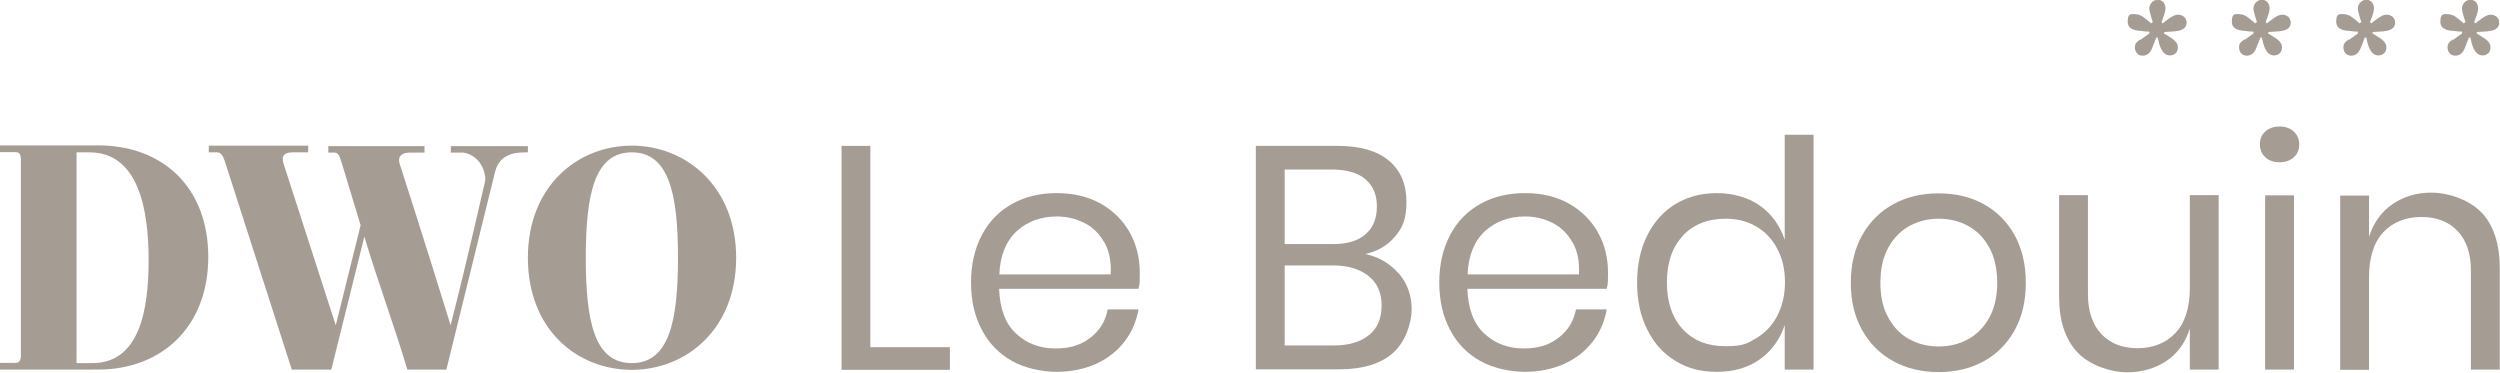 <?xml version="1.0" encoding="UTF-8"?>
<svg id="Capa_1" data-name="Capa 1" xmlns="http://www.w3.org/2000/svg" version="1.1" viewBox="0 0 1005.9 149.9">
  <defs>
    <style>
      .cls-1 {
        fill: #a59c94;
        stroke-width: 0px;
      }
    </style>
  </defs>
  <g>
    <path class="cls-1" d="M350.3,139.7h31.9v9.1h-43.6V58.7h11.6v81Z"/>
    <path class="cls-1" d="M458.1,116.2h-56.1c.3,8,2.5,14,6.8,18,4.3,4,9.6,6,15.8,6s10.3-1.4,14.1-4.3c3.8-2.9,6.1-6.7,7-11.4h12.4c-.9,4.8-2.7,9.2-5.7,13-2.9,3.8-6.8,6.8-11.4,8.9-4.7,2.1-10,3.2-15.8,3.2s-12.7-1.4-17.9-4.3c-5.2-2.9-9.3-7-12.2-12.5-2.9-5.4-4.4-11.8-4.4-19.1s1.5-13.7,4.4-19.2c2.9-5.5,7-9.6,12.2-12.5,5.2-2.9,11.2-4.3,17.9-4.3s12.7,1.4,17.8,4.3c5.1,2.9,8.9,6.8,11.6,11.6,2.7,4.9,4,10.2,4,16.1s-.2,4.6-.5,6.4ZM444.3,97.5c-2-3.5-4.6-6.1-8-7.8-3.4-1.7-7.1-2.6-11.1-2.6-6.4,0-11.8,2-16.1,5.9-4.3,4-6.7,9.8-7,17.4h44.8c.3-5.2-.6-9.5-2.6-13Z"/>
    <path class="cls-1" d="M562.8,110c3.5,4.1,5.2,8.9,5.2,14.4s-2.5,13.2-7.5,17.6c-5,4.4-12.2,6.6-21.7,6.6h-33.5V58.7h33c9,0,15.9,2,20.6,6s7,9.5,7,16.5-1.6,10.5-4.7,14.1c-3.1,3.6-7.1,5.9-11.9,6.9,5.5,1.2,10,3.8,13.5,7.9ZM517,98.2h19.4c5.7,0,10.1-1.3,13.1-4,3-2.6,4.5-6.3,4.5-11.1s-1.5-8.2-4.5-10.9c-3-2.6-7.5-4-13.7-4h-18.9v29.9ZM550.9,134.8c3.4-2.8,5-6.8,5-11.9s-1.7-9-5.2-11.8c-3.5-2.8-8.2-4.3-14.4-4.3h-19.4v32.2h19.7c6.1,0,10.9-1.4,14.2-4.2Z"/>
    <path class="cls-1" d="M646.5,116.2h-56.1c.3,8,2.5,14,6.8,18,4.3,4,9.6,6,15.8,6s10.3-1.4,14.1-4.3c3.8-2.9,6.1-6.7,7-11.4h12.4c-.9,4.8-2.7,9.2-5.7,13-2.9,3.8-6.8,6.8-11.4,8.9-4.7,2.1-10,3.2-15.8,3.2s-12.7-1.4-17.9-4.3c-5.2-2.9-9.3-7-12.2-12.5-2.9-5.4-4.4-11.8-4.4-19.1s1.5-13.7,4.4-19.2c2.9-5.5,7-9.6,12.2-12.5,5.2-2.9,11.2-4.3,17.9-4.3s12.7,1.4,17.8,4.3c5.1,2.9,8.9,6.8,11.6,11.6,2.7,4.9,4,10.2,4,16.1s-.2,4.6-.5,6.4ZM632.7,97.5c-2-3.5-4.6-6.1-8-7.8-3.4-1.7-7.1-2.6-11.1-2.6-6.4,0-11.8,2-16.1,5.9-4.3,4-6.7,9.8-7,17.4h44.8c.3-5.2-.6-9.5-2.6-13Z"/>
    <path class="cls-1" d="M708.2,82.8c4.7,3.4,8,8,9.9,13.7v-42.3h11.6v94.5h-11.6v-17.9c-1.9,5.7-5.2,10.3-9.9,13.7-4.7,3.4-10.5,5.1-17.3,5.1s-11.8-1.4-16.6-4.3c-4.9-2.9-8.7-7-11.4-12.5-2.8-5.4-4.2-11.8-4.2-19.1s1.4-13.7,4.2-19.2c2.8-5.5,6.6-9.6,11.4-12.5,4.9-2.9,10.4-4.3,16.6-4.3s12.6,1.7,17.3,5.1ZM677.1,94.9c-4.3,4.6-6.4,10.8-6.4,18.8s2.2,14.3,6.4,18.8c4.3,4.6,10,6.8,17.2,6.8s8.7-1.1,12.3-3.2c3.6-2.1,6.4-5.1,8.5-9,2-3.9,3.1-8.4,3.1-13.5s-1-9.6-3.1-13.5c-2-3.9-4.9-6.9-8.5-9-3.6-2.1-7.7-3.1-12.3-3.1-7.2,0-12.9,2.3-17.2,6.8Z"/>
    <path class="cls-1" d="M798.1,82.1c5.3,2.9,9.5,7.1,12.5,12.5,3,5.4,4.5,11.8,4.5,19.2s-1.5,13.7-4.5,19.1c-3,5.4-7.2,9.6-12.5,12.5-5.3,2.9-11.3,4.3-18.1,4.3s-12.7-1.4-18.1-4.3c-5.3-2.9-9.5-7-12.6-12.5-3.1-5.4-4.6-11.8-4.6-19.1s1.5-13.7,4.6-19.2c3.1-5.5,7.3-9.6,12.6-12.5,5.3-2.9,11.3-4.3,18.1-4.3s12.8,1.4,18.1,4.3ZM768.5,90.8c-3.5,1.9-6.4,4.7-8.6,8.6-2.2,3.9-3.3,8.7-3.3,14.4s1.1,10.4,3.3,14.2c2.2,3.9,5,6.8,8.6,8.6,3.5,1.9,7.4,2.8,11.6,2.8s8-.9,11.6-2.8c3.5-1.9,6.4-4.7,8.6-8.6,2.2-3.9,3.3-8.6,3.3-14.2s-1.1-10.5-3.3-14.4c-2.2-3.9-5-6.7-8.6-8.6-3.5-1.9-7.4-2.8-11.6-2.8s-8,.9-11.6,2.8Z"/>
    <path class="cls-1" d="M892.7,78.6v70.1h-11.6v-16.5c-1.8,5.7-5,10.1-9.5,13.1-4.6,3-9.9,4.5-15.9,4.5s-14.6-2.6-19.7-7.9c-5-5.2-7.5-12.8-7.5-22.5v-40.9h11.6v39.7c0,7,1.8,12.4,5.4,16.2,3.6,3.8,8.4,5.7,14.6,5.7s11.5-2.1,15.3-6.2c3.8-4.1,5.7-10.1,5.7-18.1v-37.3h11.6Z"/>
    <path class="cls-1" d="M911.5,52.9c1.4-1.3,3.4-2,5.7-2s4.3.7,5.7,2c1.4,1.3,2.2,3,2.2,5.2s-.7,3.9-2.2,5.2c-1.4,1.3-3.4,2-5.7,2s-4.3-.7-5.7-2c-1.4-1.3-2.2-3-2.2-5.2s.7-3.9,2.2-5.2ZM923,78.6v70.1h-11.6v-70.1h11.6Z"/>
    <path class="cls-1" d="M998.3,85.3c5,5.2,7.5,12.8,7.5,22.7v40.7h-11.6v-39.7c0-7-1.8-12.3-5.4-16.1-3.6-3.7-8.4-5.6-14.6-5.6s-11.5,2.1-15.3,6.2c-3.8,4.1-5.7,10.2-5.7,18.1v37.2h-11.6v-70.1h11.6v16.6c1.8-5.7,5-10.1,9.5-13.2,4.6-3.1,9.8-4.6,15.8-4.6s14.8,2.6,19.8,7.9Z"/>
  </g>
  <g>
    <path class="cls-1" d="M0,148.7v-2.7h5.7c.4,0,1.2,0,1.6-.2,1-.6,1.1-2,1.1-2.5v-79.2c0-.6,0-1.9-.9-2.6-.5-.3-1.4-.3-1.7-.3H0v-2.7h39.5c25.9,0,44.3,16.8,44.3,44.9s-18.8,45.3-44.3,45.3H0ZM37.1,146.1c19,0,22.7-21.2,22.7-41.5s-4.1-43.3-23.8-43.3h-5.2v84.8h6.3Z"/>
    <path class="cls-1" d="M212.4,58.6v2.7c-5.4,0-6.8.6-8.7,1.6-2.8,1.4-4,4.3-4.5,6.2-1.7,6.8-8.9,36.1-19.6,79.6h-15.7c-5.3-17.8-12-35.7-17.3-53.5-4.4,17.8-8.9,35.7-13.3,53.5h-15.9l-27-84c-.7-1.9-1.4-3.4-3.1-3.4h-3.3v-2.7h40v2.7h-6.1c-2.7,0-5,.7-3.8,4.6l21,65c3.3-13.4,6.7-26.9,10-40.3-2.6-8.6-5.2-17.1-7.8-25.7-.7-1.9-1.1-3.5-2.7-3.5h-2.5v-2.6h38.7v2.6h-5.9c-2.9,0-5.2,1.2-4,4.8,6.9,21.2,20.5,64.8,20.4,64.7,7.9-31,12.6-52.9,13.9-58,.3-1.5-.2-4.9-2.5-7.9-2.5-3-5.6-3.6-6.7-3.6h-4.6v-2.6h31.3Z"/>
    <path class="cls-1" d="M254.2,58.6c21.7,0,42,16.3,42,45.1s-20.1,45.1-42,45.1-41.8-16.1-41.8-45.1c0-28.9,20.1-45.1,41.8-45.1ZM254.2,146.1c14.8,0,18.6-16.3,18.6-42.4s-3.8-42.4-18.6-42.4-18.5,16.3-18.5,42.4c0,26,3.6,42.4,18.5,42.4Z"/>
  </g>
  <path class="cls-1" d="M987.1,16l3.6-2.6-.2-.7c-.6,0-1.6,0-2.7-.2-2-.2-5.9-.2-5.9-3.8s1.6-3,3.1-3c2.4,0,4.4,2.1,6.3,3.7l.7-.5c-.4-1.5-1.4-4-1.4-5.6s1.5-3.4,3.4-3.4,3.1,1.6,3.1,3.4-1.1,4.1-1.6,5.6l.5.5c1.5-1.1,4.1-3.5,6.1-3.5s3.5,1.3,3.5,3.2c0,4.2-6.3,3.4-8.9,3.8l-.3.5,1.8,1.1c1.6,1,3.9,2.3,3.9,4.5s-1.5,3.3-3.2,3.3c-3.4,0-4.4-4.6-4.9-7.2h-.6l-1.6,4.1c-.7,1.8-1.8,3.2-3.9,3.2s-3.1-1.7-3.1-3.4,1.1-2.4,2.1-3.1Z"/>
  <path class="cls-1" d="M945.2,16l3.6-2.6-.2-.7c-.6,0-1.6,0-2.7-.2-2-.2-5.9-.2-5.9-3.8s1.6-3,3.1-3c2.4,0,4.4,2.1,6.3,3.7l.7-.5c-.4-1.5-1.4-4-1.4-5.6s1.5-3.4,3.4-3.4,3.1,1.6,3.1,3.4-1.1,4.1-1.6,5.6l.5.5c1.5-1.1,4.1-3.5,6.1-3.5s3.5,1.3,3.5,3.2c0,4.2-6.3,3.4-8.9,3.8l-.3.5,1.8,1.1c1.6,1,3.9,2.3,3.9,4.5s-1.5,3.3-3.2,3.3c-3.4,0-4.4-4.6-4.9-7.2h-.6l-1.6,4.1c-.7,1.8-1.8,3.2-3.9,3.2s-3.1-1.7-3.1-3.4,1.1-2.4,2.1-3.1Z"/>
  <path class="cls-1" d="M903.2,16l3.6-2.6-.2-.7c-.6,0-1.6,0-2.7-.2-2-.2-5.9-.2-5.9-3.8s1.6-3,3.1-3c2.4,0,4.4,2.1,6.3,3.7l.7-.5c-.4-1.5-1.4-4-1.4-5.6s1.5-3.4,3.4-3.4,3.1,1.6,3.1,3.4-1.1,4.1-1.6,5.6l.5.5c1.5-1.1,4.1-3.5,6.1-3.5s3.5,1.3,3.5,3.2c0,4.2-6.3,3.4-8.9,3.8l-.3.5,1.8,1.1c1.6,1,3.9,2.3,3.9,4.5s-1.5,3.3-3.2,3.3c-3.4,0-4.4-4.6-4.9-7.2h-.6l-1.6,4.1c-.7,1.8-1.8,3.2-3.9,3.2s-3.1-1.7-3.1-3.4,1.1-2.4,2.1-3.1Z"/>
  <path class="cls-1" d="M861.3,16l3.6-2.6-.2-.7c-.6,0-1.6,0-2.7-.2-2-.2-5.9-.2-5.9-3.8s1.6-3,3.1-3c2.4,0,4.4,2.1,6.3,3.7l.7-.5c-.4-1.5-1.4-4-1.4-5.6s1.5-3.4,3.4-3.4,3.1,1.6,3.1,3.4-1.1,4.1-1.6,5.6l.5.5c1.5-1.1,4.1-3.5,6.1-3.5s3.5,1.3,3.5,3.2c0,4.2-6.3,3.4-8.9,3.8l-.3.5,1.8,1.1c1.6,1,3.9,2.3,3.9,4.5s-1.5,3.3-3.2,3.3c-3.4,0-4.4-4.6-4.9-7.2h-.6l-1.6,4.1c-.7,1.8-1.8,3.2-3.9,3.2s-3.1-1.7-3.1-3.4,1.1-2.4,2.1-3.1Z"/>
</svg>